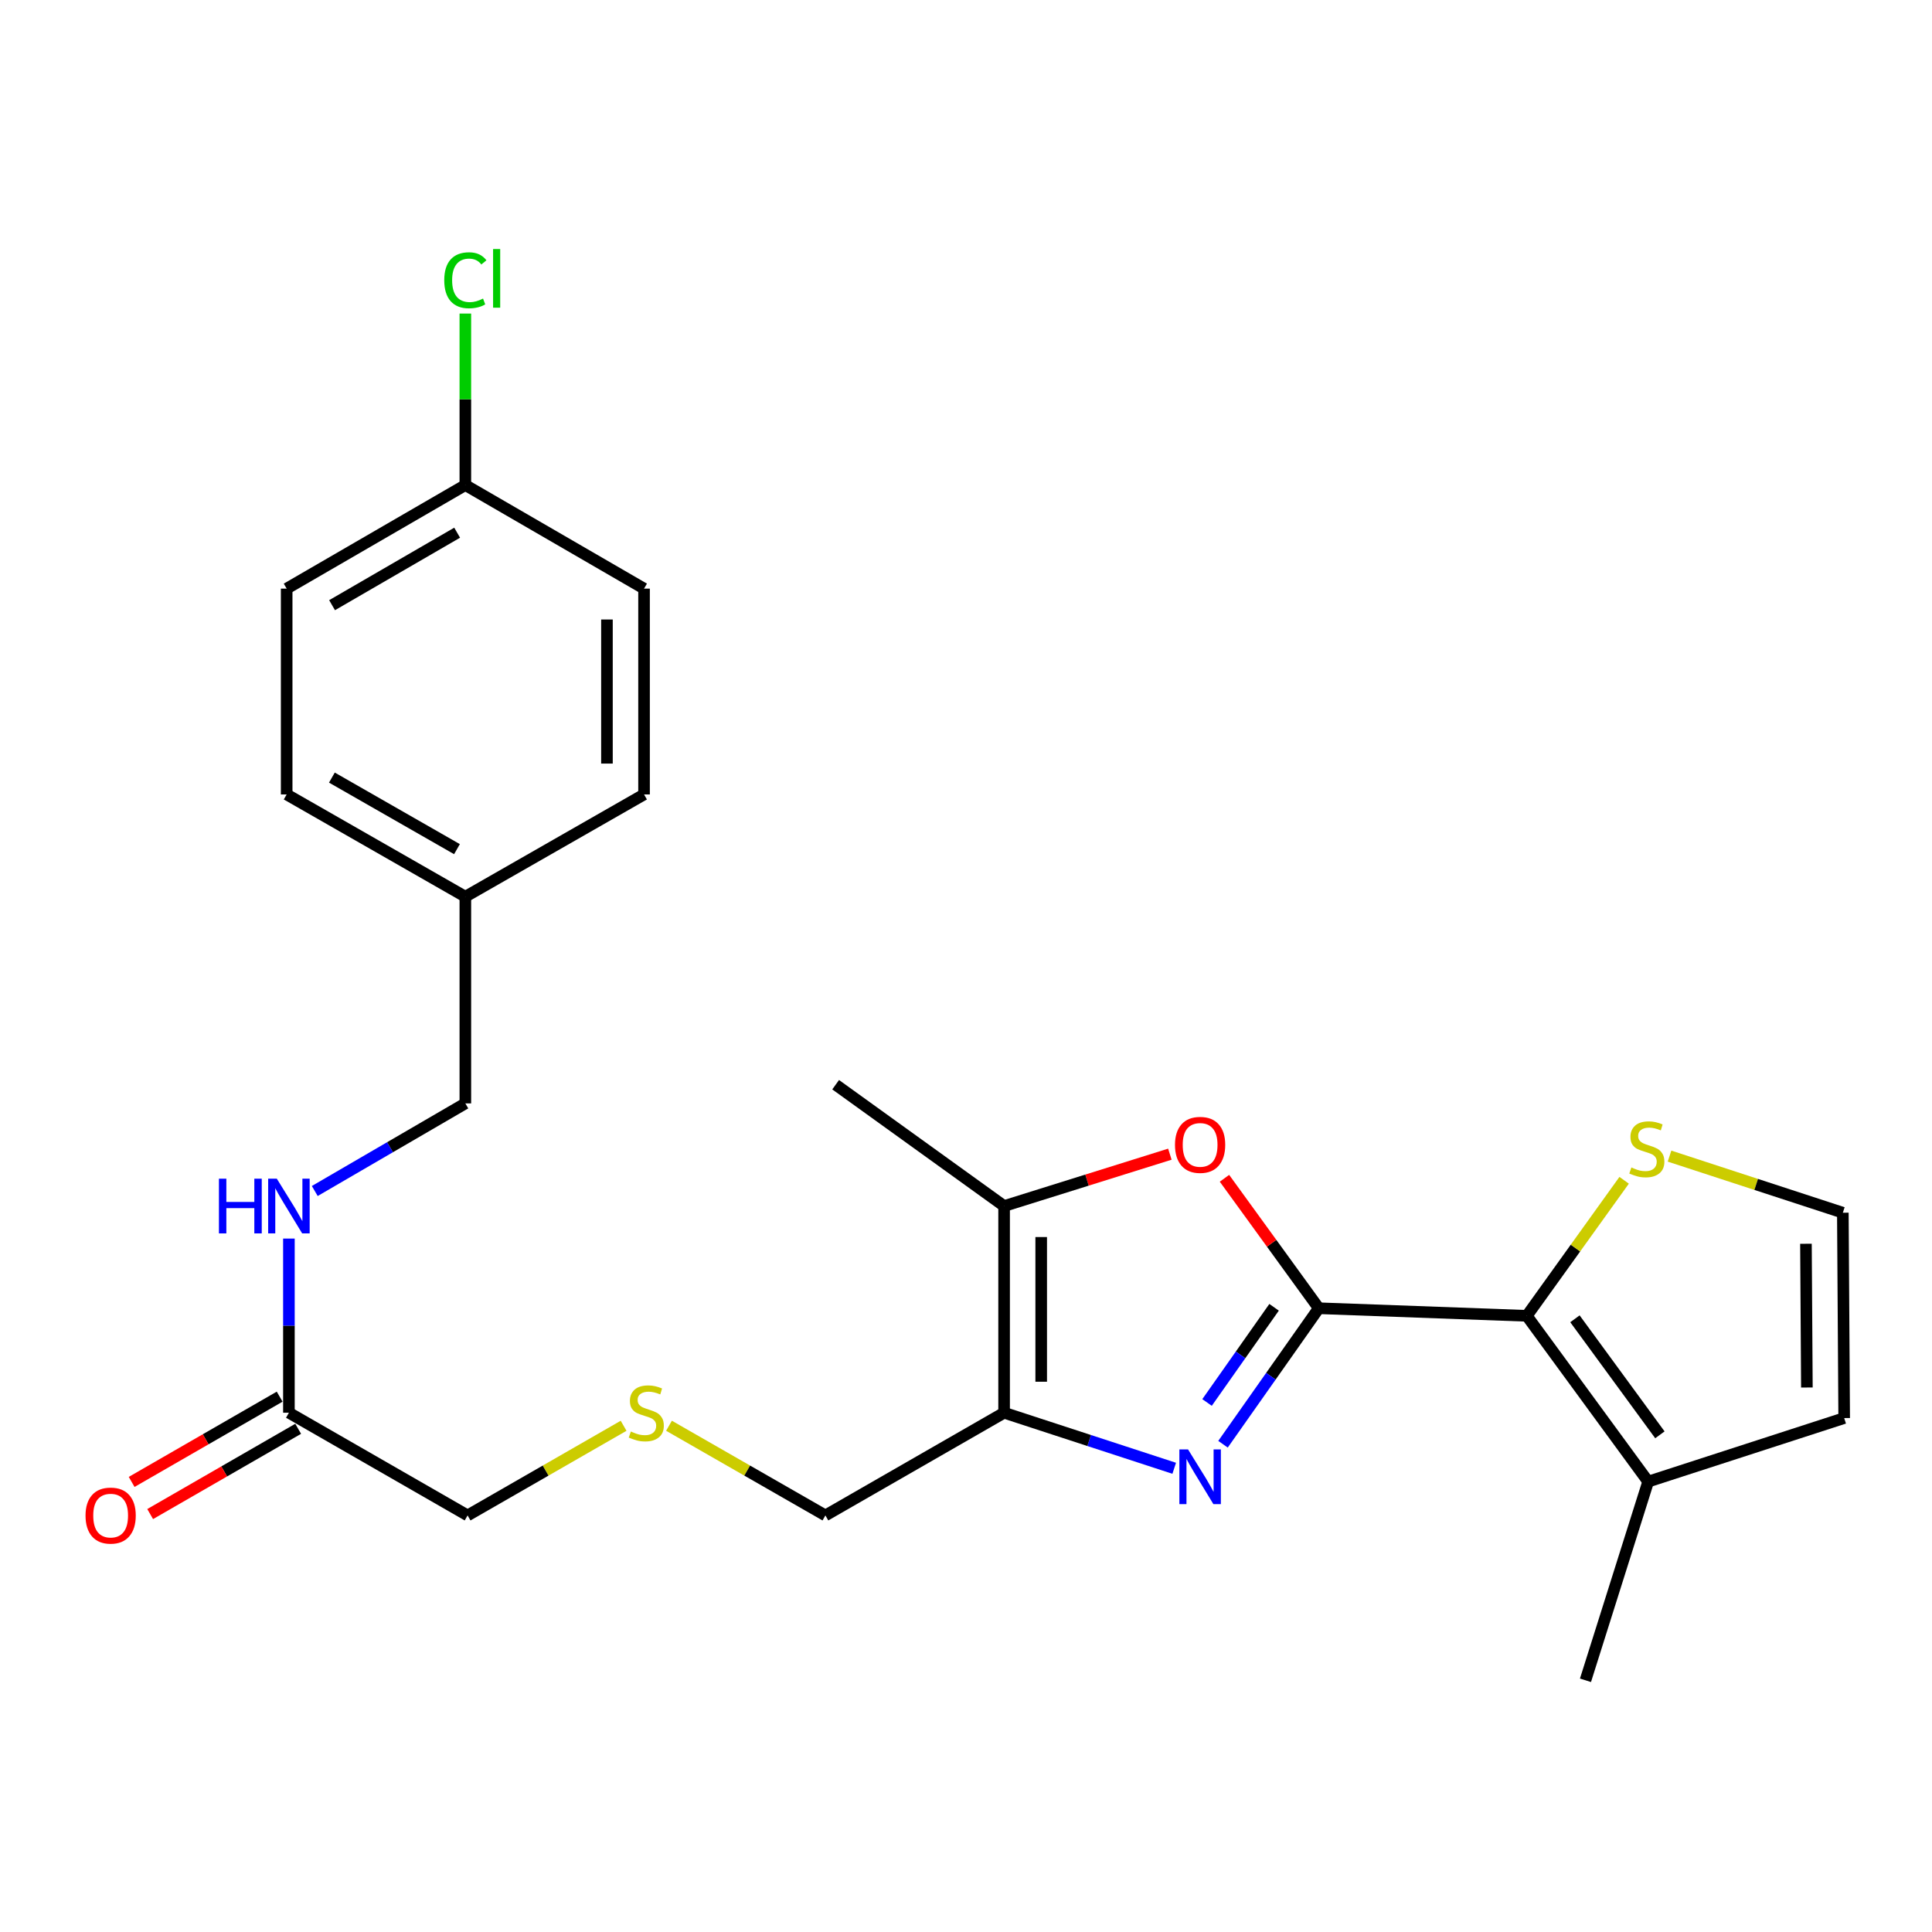 <?xml version='1.0' encoding='iso-8859-1'?>
<svg version='1.1' baseProfile='full'
              xmlns='http://www.w3.org/2000/svg'
                      xmlns:rdkit='http://www.rdkit.org/xml'
                      xmlns:xlink='http://www.w3.org/1999/xlink'
                  xml:space='preserve'
width='1000px' height='1000px' viewBox='0 0 1000 1000'>
<!-- END OF HEADER -->
<rect style='opacity:1.0;fill:#FFFFFF;stroke:none' width='1000' height='1000' x='0' y='0'> </rect>
<path class='bond-0' d='M 682.598,677.146 L 657.813,712.34' style='fill:none;fill-rule:evenodd;stroke:#000000;stroke-width:6px;stroke-linecap:butt;stroke-linejoin:miter;stroke-opacity:1' />
<path class='bond-0' d='M 657.813,712.34 L 633.027,747.533' style='fill:none;fill-rule:evenodd;stroke:#0000FF;stroke-width:6px;stroke-linecap:butt;stroke-linejoin:miter;stroke-opacity:1' />
<path class='bond-0' d='M 659.464,676.648 L 642.114,701.284' style='fill:none;fill-rule:evenodd;stroke:#000000;stroke-width:6px;stroke-linecap:butt;stroke-linejoin:miter;stroke-opacity:1' />
<path class='bond-0' d='M 642.114,701.284 L 624.764,725.92' style='fill:none;fill-rule:evenodd;stroke:#0000FF;stroke-width:6px;stroke-linecap:butt;stroke-linejoin:miter;stroke-opacity:1' />
<path class='bond-2' d='M 682.598,677.146 L 658.191,643.511' style='fill:none;fill-rule:evenodd;stroke:#000000;stroke-width:6px;stroke-linecap:butt;stroke-linejoin:miter;stroke-opacity:1' />
<path class='bond-2' d='M 658.191,643.511 L 633.785,609.877' style='fill:none;fill-rule:evenodd;stroke:#FF0000;stroke-width:6px;stroke-linecap:butt;stroke-linejoin:miter;stroke-opacity:1' />
<path class='bond-3' d='M 682.598,677.146 L 790.272,681.071' style='fill:none;fill-rule:evenodd;stroke:#000000;stroke-width:6px;stroke-linecap:butt;stroke-linejoin:miter;stroke-opacity:1' />
<path class='bond-1' d='M 607.769,759.982 L 563.745,745.605' style='fill:none;fill-rule:evenodd;stroke:#0000FF;stroke-width:6px;stroke-linecap:butt;stroke-linejoin:miter;stroke-opacity:1' />
<path class='bond-1' d='M 563.745,745.605 L 519.722,731.228' style='fill:none;fill-rule:evenodd;stroke:#000000;stroke-width:6px;stroke-linecap:butt;stroke-linejoin:miter;stroke-opacity:1' />
<path class='bond-13' d='M 519.722,731.228 L 427.227,784.382' style='fill:none;fill-rule:evenodd;stroke:#000000;stroke-width:6px;stroke-linecap:butt;stroke-linejoin:miter;stroke-opacity:1' />
<path class='bond-25' d='M 519.722,731.228 L 519.722,624.248' style='fill:none;fill-rule:evenodd;stroke:#000000;stroke-width:6px;stroke-linecap:butt;stroke-linejoin:miter;stroke-opacity:1' />
<path class='bond-25' d='M 538.923,715.181 L 538.923,640.295' style='fill:none;fill-rule:evenodd;stroke:#000000;stroke-width:6px;stroke-linecap:butt;stroke-linejoin:miter;stroke-opacity:1' />
<path class='bond-4' d='M 605.519,597.402 L 562.621,610.825' style='fill:none;fill-rule:evenodd;stroke:#FF0000;stroke-width:6px;stroke-linecap:butt;stroke-linejoin:miter;stroke-opacity:1' />
<path class='bond-4' d='M 562.621,610.825 L 519.722,624.248' style='fill:none;fill-rule:evenodd;stroke:#000000;stroke-width:6px;stroke-linecap:butt;stroke-linejoin:miter;stroke-opacity:1' />
<path class='bond-5' d='M 790.272,681.071 L 853.091,766.878' style='fill:none;fill-rule:evenodd;stroke:#000000;stroke-width:6px;stroke-linecap:butt;stroke-linejoin:miter;stroke-opacity:1' />
<path class='bond-5' d='M 815.187,682.6 L 859.161,742.665' style='fill:none;fill-rule:evenodd;stroke:#000000;stroke-width:6px;stroke-linecap:butt;stroke-linejoin:miter;stroke-opacity:1' />
<path class='bond-6' d='M 790.272,681.071 L 815.463,645.992' style='fill:none;fill-rule:evenodd;stroke:#000000;stroke-width:6px;stroke-linecap:butt;stroke-linejoin:miter;stroke-opacity:1' />
<path class='bond-6' d='M 815.463,645.992 L 840.655,610.913' style='fill:none;fill-rule:evenodd;stroke:#CCCC00;stroke-width:6px;stroke-linecap:butt;stroke-linejoin:miter;stroke-opacity:1' />
<path class='bond-23' d='M 519.722,624.248 L 432.529,561.44' style='fill:none;fill-rule:evenodd;stroke:#000000;stroke-width:6px;stroke-linecap:butt;stroke-linejoin:miter;stroke-opacity:1' />
<path class='bond-9' d='M 853.091,766.878 L 954.545,733.991' style='fill:none;fill-rule:evenodd;stroke:#000000;stroke-width:6px;stroke-linecap:butt;stroke-linejoin:miter;stroke-opacity:1' />
<path class='bond-24' d='M 853.091,766.878 L 820.641,869.719' style='fill:none;fill-rule:evenodd;stroke:#000000;stroke-width:6px;stroke-linecap:butt;stroke-linejoin:miter;stroke-opacity:1' />
<path class='bond-7' d='M 864.145,598.399 L 908.999,613.051' style='fill:none;fill-rule:evenodd;stroke:#CCCC00;stroke-width:6px;stroke-linecap:butt;stroke-linejoin:miter;stroke-opacity:1' />
<path class='bond-7' d='M 908.999,613.051 L 953.852,627.704' style='fill:none;fill-rule:evenodd;stroke:#000000;stroke-width:6px;stroke-linecap:butt;stroke-linejoin:miter;stroke-opacity:1' />
<path class='bond-26' d='M 953.852,627.704 L 954.545,733.991' style='fill:none;fill-rule:evenodd;stroke:#000000;stroke-width:6px;stroke-linecap:butt;stroke-linejoin:miter;stroke-opacity:1' />
<path class='bond-26' d='M 934.756,643.772 L 935.241,718.173' style='fill:none;fill-rule:evenodd;stroke:#000000;stroke-width:6px;stroke-linecap:butt;stroke-linejoin:miter;stroke-opacity:1' />
<path class='bond-8' d='M 149.541,731.228 L 242.025,784.382' style='fill:none;fill-rule:evenodd;stroke:#000000;stroke-width:6px;stroke-linecap:butt;stroke-linejoin:miter;stroke-opacity:1' />
<path class='bond-10' d='M 149.541,731.228 L 149.541,686.155' style='fill:none;fill-rule:evenodd;stroke:#000000;stroke-width:6px;stroke-linecap:butt;stroke-linejoin:miter;stroke-opacity:1' />
<path class='bond-10' d='M 149.541,686.155 L 149.541,641.082' style='fill:none;fill-rule:evenodd;stroke:#0000FF;stroke-width:6px;stroke-linecap:butt;stroke-linejoin:miter;stroke-opacity:1' />
<path class='bond-11' d='M 144.749,722.909 L 106.445,744.975' style='fill:none;fill-rule:evenodd;stroke:#000000;stroke-width:6px;stroke-linecap:butt;stroke-linejoin:miter;stroke-opacity:1' />
<path class='bond-11' d='M 106.445,744.975 L 68.141,767.041' style='fill:none;fill-rule:evenodd;stroke:#FF0000;stroke-width:6px;stroke-linecap:butt;stroke-linejoin:miter;stroke-opacity:1' />
<path class='bond-11' d='M 154.333,739.547 L 116.029,761.613' style='fill:none;fill-rule:evenodd;stroke:#000000;stroke-width:6px;stroke-linecap:butt;stroke-linejoin:miter;stroke-opacity:1' />
<path class='bond-11' d='M 116.029,761.613 L 77.725,783.679' style='fill:none;fill-rule:evenodd;stroke:#FF0000;stroke-width:6px;stroke-linecap:butt;stroke-linejoin:miter;stroke-opacity:1' />
<path class='bond-14' d='M 162.923,616.462 L 201.893,593.789' style='fill:none;fill-rule:evenodd;stroke:#0000FF;stroke-width:6px;stroke-linecap:butt;stroke-linejoin:miter;stroke-opacity:1' />
<path class='bond-14' d='M 201.893,593.789 L 240.862,571.115' style='fill:none;fill-rule:evenodd;stroke:#000000;stroke-width:6px;stroke-linecap:butt;stroke-linejoin:miter;stroke-opacity:1' />
<path class='bond-12' d='M 346.271,737.966 L 386.749,761.174' style='fill:none;fill-rule:evenodd;stroke:#CCCC00;stroke-width:6px;stroke-linecap:butt;stroke-linejoin:miter;stroke-opacity:1' />
<path class='bond-12' d='M 386.749,761.174 L 427.227,784.382' style='fill:none;fill-rule:evenodd;stroke:#000000;stroke-width:6px;stroke-linecap:butt;stroke-linejoin:miter;stroke-opacity:1' />
<path class='bond-22' d='M 322.773,737.979 L 282.399,761.181' style='fill:none;fill-rule:evenodd;stroke:#CCCC00;stroke-width:6px;stroke-linecap:butt;stroke-linejoin:miter;stroke-opacity:1' />
<path class='bond-22' d='M 282.399,761.181 L 242.025,784.382' style='fill:none;fill-rule:evenodd;stroke:#000000;stroke-width:6px;stroke-linecap:butt;stroke-linejoin:miter;stroke-opacity:1' />
<path class='bond-16' d='M 240.862,571.115 L 240.862,464.124' style='fill:none;fill-rule:evenodd;stroke:#000000;stroke-width:6px;stroke-linecap:butt;stroke-linejoin:miter;stroke-opacity:1' />
<path class='bond-15' d='M 240.862,251.07 L 148.379,304.672' style='fill:none;fill-rule:evenodd;stroke:#000000;stroke-width:6px;stroke-linecap:butt;stroke-linejoin:miter;stroke-opacity:1' />
<path class='bond-15' d='M 236.618,275.722 L 171.879,313.244' style='fill:none;fill-rule:evenodd;stroke:#000000;stroke-width:6px;stroke-linecap:butt;stroke-linejoin:miter;stroke-opacity:1' />
<path class='bond-17' d='M 240.862,251.07 L 240.862,206.681' style='fill:none;fill-rule:evenodd;stroke:#000000;stroke-width:6px;stroke-linecap:butt;stroke-linejoin:miter;stroke-opacity:1' />
<path class='bond-17' d='M 240.862,206.681 L 240.862,162.293' style='fill:none;fill-rule:evenodd;stroke:#00CC00;stroke-width:6px;stroke-linecap:butt;stroke-linejoin:miter;stroke-opacity:1' />
<path class='bond-27' d='M 240.862,251.07 L 333.357,304.672' style='fill:none;fill-rule:evenodd;stroke:#000000;stroke-width:6px;stroke-linecap:butt;stroke-linejoin:miter;stroke-opacity:1' />
<path class='bond-20' d='M 240.862,464.124 L 333.357,411.204' style='fill:none;fill-rule:evenodd;stroke:#000000;stroke-width:6px;stroke-linecap:butt;stroke-linejoin:miter;stroke-opacity:1' />
<path class='bond-21' d='M 240.862,464.124 L 148.379,411.204' style='fill:none;fill-rule:evenodd;stroke:#000000;stroke-width:6px;stroke-linecap:butt;stroke-linejoin:miter;stroke-opacity:1' />
<path class='bond-21' d='M 236.526,439.52 L 171.787,402.477' style='fill:none;fill-rule:evenodd;stroke:#000000;stroke-width:6px;stroke-linecap:butt;stroke-linejoin:miter;stroke-opacity:1' />
<path class='bond-18' d='M 333.357,304.672 L 333.357,411.204' style='fill:none;fill-rule:evenodd;stroke:#000000;stroke-width:6px;stroke-linecap:butt;stroke-linejoin:miter;stroke-opacity:1' />
<path class='bond-18' d='M 314.156,320.652 L 314.156,395.224' style='fill:none;fill-rule:evenodd;stroke:#000000;stroke-width:6px;stroke-linecap:butt;stroke-linejoin:miter;stroke-opacity:1' />
<path class='bond-19' d='M 148.379,304.672 L 148.379,411.204' style='fill:none;fill-rule:evenodd;stroke:#000000;stroke-width:6px;stroke-linecap:butt;stroke-linejoin:miter;stroke-opacity:1' />
<path  class='atom-1' d='M 614.917 750.2
L 624.197 765.2
Q 625.117 766.68, 626.597 769.36
Q 628.077 772.04, 628.157 772.2
L 628.157 750.2
L 631.917 750.2
L 631.917 778.52
L 628.037 778.52
L 618.077 762.12
Q 616.917 760.2, 615.677 758
Q 614.477 755.8, 614.117 755.12
L 614.117 778.52
L 610.437 778.52
L 610.437 750.2
L 614.917 750.2
' fill='#0000FF'/>
<path  class='atom-3' d='M 608.177 592.582
Q 608.177 585.782, 611.537 581.982
Q 614.897 578.182, 621.177 578.182
Q 627.457 578.182, 630.817 581.982
Q 634.177 585.782, 634.177 592.582
Q 634.177 599.462, 630.777 603.382
Q 627.377 607.262, 621.177 607.262
Q 614.937 607.262, 611.537 603.382
Q 608.177 599.502, 608.177 592.582
M 621.177 604.062
Q 625.497 604.062, 627.817 601.182
Q 630.177 598.262, 630.177 592.582
Q 630.177 587.022, 627.817 584.222
Q 625.497 581.382, 621.177 581.382
Q 616.857 581.382, 614.497 584.182
Q 612.177 586.982, 612.177 592.582
Q 612.177 598.302, 614.497 601.182
Q 616.857 604.062, 621.177 604.062
' fill='#FF0000'/>
<path  class='atom-7' d='M 844.397 604.281
Q 844.717 604.401, 846.037 604.961
Q 847.357 605.521, 848.797 605.881
Q 850.277 606.201, 851.717 606.201
Q 854.397 606.201, 855.957 604.921
Q 857.517 603.601, 857.517 601.321
Q 857.517 599.761, 856.717 598.801
Q 855.957 597.841, 854.757 597.321
Q 853.557 596.801, 851.557 596.201
Q 849.037 595.441, 847.517 594.721
Q 846.037 594.001, 844.957 592.481
Q 843.917 590.961, 843.917 588.401
Q 843.917 584.841, 846.317 582.641
Q 848.757 580.441, 853.557 580.441
Q 856.837 580.441, 860.557 582.001
L 859.637 585.081
Q 856.237 583.681, 853.677 583.681
Q 850.917 583.681, 849.397 584.841
Q 847.877 585.961, 847.917 587.921
Q 847.917 589.441, 848.677 590.361
Q 849.477 591.281, 850.597 591.801
Q 851.757 592.321, 853.677 592.921
Q 856.237 593.721, 857.757 594.521
Q 859.277 595.321, 860.357 596.961
Q 861.477 598.561, 861.477 601.321
Q 861.477 605.241, 858.837 607.361
Q 856.237 609.441, 851.877 609.441
Q 849.357 609.441, 847.437 608.881
Q 845.557 608.361, 843.317 607.441
L 844.397 604.281
' fill='#CCCC00'/>
<path  class='atom-11' d='M 113.321 610.088
L 117.161 610.088
L 117.161 622.128
L 131.641 622.128
L 131.641 610.088
L 135.481 610.088
L 135.481 638.408
L 131.641 638.408
L 131.641 625.328
L 117.161 625.328
L 117.161 638.408
L 113.321 638.408
L 113.321 610.088
' fill='#0000FF'/>
<path  class='atom-11' d='M 143.281 610.088
L 152.561 625.088
Q 153.481 626.568, 154.961 629.248
Q 156.441 631.928, 156.521 632.088
L 156.521 610.088
L 160.281 610.088
L 160.281 638.408
L 156.401 638.408
L 146.441 622.008
Q 145.281 620.088, 144.041 617.888
Q 142.841 615.688, 142.481 615.008
L 142.481 638.408
L 138.801 638.408
L 138.801 610.088
L 143.281 610.088
' fill='#0000FF'/>
<path  class='atom-12' d='M 44.271 784.462
Q 44.271 777.662, 47.631 773.862
Q 50.991 770.062, 57.271 770.062
Q 63.551 770.062, 66.911 773.862
Q 70.271 777.662, 70.271 784.462
Q 70.271 791.342, 66.871 795.262
Q 63.471 799.142, 57.271 799.142
Q 51.031 799.142, 47.631 795.262
Q 44.271 791.382, 44.271 784.462
M 57.271 795.942
Q 61.591 795.942, 63.911 793.062
Q 66.271 790.142, 66.271 784.462
Q 66.271 778.902, 63.911 776.102
Q 61.591 773.262, 57.271 773.262
Q 52.951 773.262, 50.591 776.062
Q 48.271 778.862, 48.271 784.462
Q 48.271 790.182, 50.591 793.062
Q 52.951 795.942, 57.271 795.942
' fill='#FF0000'/>
<path  class='atom-13' d='M 326.52 740.948
Q 326.84 741.068, 328.16 741.628
Q 329.48 742.188, 330.92 742.548
Q 332.4 742.868, 333.84 742.868
Q 336.52 742.868, 338.08 741.588
Q 339.64 740.268, 339.64 737.988
Q 339.64 736.428, 338.84 735.468
Q 338.08 734.508, 336.88 733.988
Q 335.68 733.468, 333.68 732.868
Q 331.16 732.108, 329.64 731.388
Q 328.16 730.668, 327.08 729.148
Q 326.04 727.628, 326.04 725.068
Q 326.04 721.508, 328.44 719.308
Q 330.88 717.108, 335.68 717.108
Q 338.96 717.108, 342.68 718.668
L 341.76 721.748
Q 338.36 720.348, 335.8 720.348
Q 333.04 720.348, 331.52 721.508
Q 330 722.628, 330.04 724.588
Q 330.04 726.108, 330.8 727.028
Q 331.6 727.948, 332.72 728.468
Q 333.88 728.988, 335.8 729.588
Q 338.36 730.388, 339.88 731.188
Q 341.4 731.988, 342.48 733.628
Q 343.6 735.228, 343.6 737.988
Q 343.6 741.908, 340.96 744.028
Q 338.36 746.108, 334 746.108
Q 331.48 746.108, 329.56 745.548
Q 327.68 745.028, 325.44 744.108
L 326.52 740.948
' fill='#CCCC00'/>
<path  class='atom-18' d='M 229.942 145.058
Q 229.942 138.018, 233.222 134.338
Q 236.542 130.618, 242.822 130.618
Q 248.662 130.618, 251.782 134.738
L 249.142 136.898
Q 246.862 133.898, 242.822 133.898
Q 238.542 133.898, 236.262 136.778
Q 234.022 139.618, 234.022 145.058
Q 234.022 150.658, 236.342 153.538
Q 238.702 156.418, 243.262 156.418
Q 246.382 156.418, 250.022 154.538
L 251.142 157.538
Q 249.662 158.498, 247.422 159.058
Q 245.182 159.618, 242.702 159.618
Q 236.542 159.618, 233.222 155.858
Q 229.942 152.098, 229.942 145.058
' fill='#00CC00'/>
<path  class='atom-18' d='M 255.222 128.898
L 258.902 128.898
L 258.902 159.258
L 255.222 159.258
L 255.222 128.898
' fill='#00CC00'/>
</svg>
